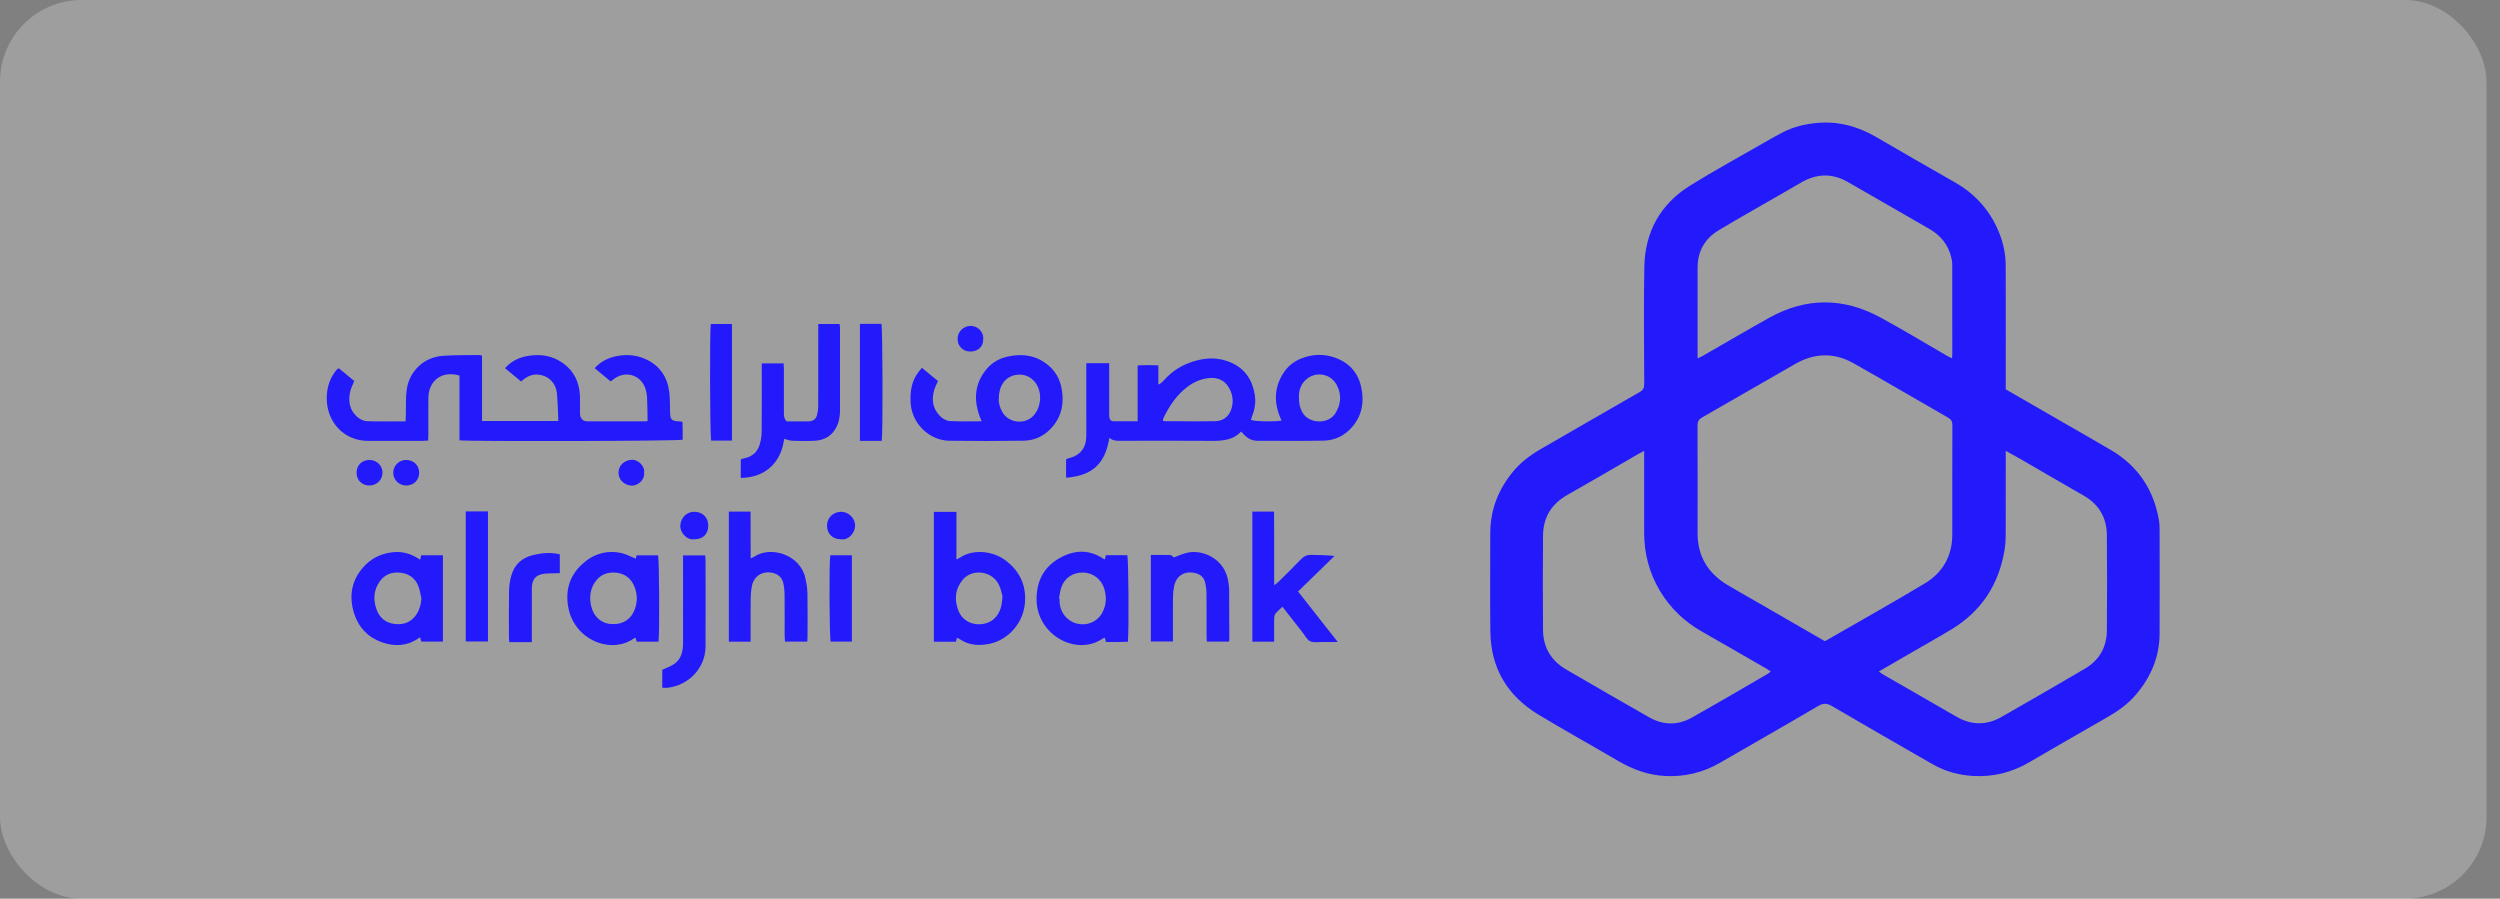 <?xml version="1.0" encoding="UTF-8"?>
<svg xmlns="http://www.w3.org/2000/svg" width="153" height="55" viewBox="0 0 153 55" fill="none">
  <rect x="0" y="0" width="153" height="55" fill="#808080" stroke="none"/>
  <rect width="152.176" height="55" rx="5" fill="url(#paint0_linear_9799_30628)"></rect>
  <g clip-path="url(#clip0_9799_30628)">
    <path d="M122.752 23.828C124.018 24.557 125.251 25.267 126.483 25.978C127.392 26.503 128.306 27.02 129.209 27.555C130.858 28.53 131.815 29.983 132.132 31.864C132.167 32.07 132.168 32.283 132.168 32.492C132.171 34.595 132.178 36.698 132.167 38.801C132.16 40.227 131.621 41.455 130.704 42.529C130.212 43.105 129.604 43.53 128.952 43.903C127.352 44.818 125.756 45.739 124.162 46.666C123.114 47.276 121.986 47.555 120.78 47.49C119.896 47.443 119.051 47.215 118.28 46.774C116.225 45.599 114.175 44.414 112.13 43.219C111.831 43.044 111.608 43.009 111.282 43.201C109.282 44.379 107.263 45.525 105.254 46.687C104.214 47.288 103.094 47.553 101.901 47.491C100.868 47.437 99.924 47.092 99.033 46.57C97.413 45.621 95.77 44.709 94.162 43.74C92.262 42.594 91.237 40.9 91.21 38.663C91.185 36.653 91.205 34.644 91.204 32.634C91.204 31.197 91.7 29.944 92.612 28.847C93.088 28.275 93.673 27.838 94.317 27.469C96.33 26.313 98.335 25.143 100.35 23.992C100.568 23.868 100.627 23.73 100.627 23.496C100.619 21.113 100.59 18.729 100.632 16.347C100.669 14.2 101.607 12.496 103.436 11.357C104.901 10.446 106.419 9.619 107.915 8.758C108.309 8.531 108.703 8.303 109.108 8.096C109.748 7.768 110.431 7.6 111.149 7.529C112.477 7.396 113.686 7.726 114.826 8.387C116.42 9.311 118.012 10.241 119.617 11.146C120.932 11.889 121.858 12.954 122.394 14.361C122.628 14.977 122.747 15.619 122.749 16.275C122.757 18.658 122.752 21.041 122.752 23.425C122.752 23.552 122.752 23.68 122.752 23.828ZM111.669 39.232C111.716 39.219 111.728 39.218 111.738 39.212C113.758 38.048 115.793 36.908 117.792 35.709C118.896 35.047 119.479 34.029 119.48 32.715C119.482 30.485 119.477 28.254 119.486 26.024C119.486 25.797 119.42 25.672 119.219 25.557C117.285 24.452 115.368 23.319 113.427 22.227C112.259 21.57 111.057 21.597 109.892 22.259C107.987 23.343 106.094 24.449 104.19 25.535C103.971 25.66 103.886 25.795 103.887 26.052C103.898 28.248 103.895 30.443 103.893 32.638C103.891 34.051 104.536 35.088 105.728 35.804C106.257 36.122 106.798 36.422 107.333 36.731C108.777 37.564 110.221 38.397 111.669 39.232ZM100.622 27.593C100.466 27.675 100.373 27.721 100.283 27.773C98.829 28.613 97.381 29.465 95.919 30.292C94.946 30.843 94.444 31.668 94.434 32.771C94.416 34.699 94.419 36.626 94.433 38.554C94.441 39.619 94.924 40.433 95.847 40.97C97.542 41.954 99.235 42.941 100.941 43.906C101.781 44.382 102.669 44.402 103.513 43.931C105.081 43.055 106.628 42.141 108.182 41.241C108.245 41.204 108.299 41.153 108.372 41.097C108.277 41.033 108.212 40.983 108.142 40.943C106.818 40.18 105.495 39.415 104.167 38.659C103.1 38.052 102.237 37.236 101.602 36.184C100.935 35.079 100.623 33.875 100.622 32.588C100.621 31.069 100.622 29.55 100.622 28.032C100.622 27.904 100.622 27.778 100.622 27.593ZM114.982 41.098C115.105 41.18 115.196 41.249 115.293 41.305C116.778 42.161 118.263 43.016 119.75 43.869C120.654 44.389 121.575 44.396 122.475 43.885C124.189 42.912 125.892 41.921 127.592 40.926C128.48 40.406 128.932 39.605 128.94 38.585C128.957 36.635 128.96 34.684 128.939 32.734C128.928 31.676 128.453 30.864 127.518 30.329C126.202 29.577 124.894 28.811 123.581 28.053C123.323 27.904 123.06 27.762 122.752 27.591C122.752 27.774 122.752 27.9 122.752 28.025C122.752 29.59 122.756 31.155 122.749 32.719C122.748 33.033 122.73 33.35 122.679 33.658C122.328 35.782 121.252 37.425 119.399 38.538C118.59 39.024 117.766 39.486 116.948 39.959C116.304 40.332 115.659 40.706 114.982 41.098ZM103.893 21.938C104.033 21.867 104.126 21.826 104.213 21.776C105.568 20.999 106.914 20.205 108.279 19.446C110.539 18.189 112.825 18.202 115.085 19.43C116.467 20.181 117.813 21 119.176 21.786C119.262 21.836 119.355 21.873 119.463 21.925C119.471 21.826 119.48 21.768 119.48 21.71C119.48 19.866 119.481 18.021 119.478 16.176C119.478 16.049 119.456 15.921 119.428 15.796C119.248 14.998 118.781 14.414 118.079 14.01C116.412 13.05 114.747 12.087 113.077 11.133C112.148 10.603 111.212 10.615 110.283 11.141C109.786 11.423 109.293 11.711 108.798 11.997C107.597 12.691 106.388 13.371 105.198 14.084C104.346 14.594 103.895 15.361 103.894 16.37C103.892 18.086 103.893 19.802 103.893 21.519C103.893 21.643 103.893 21.767 103.893 21.938Z" fill="#221AFB"></path>
    <path d="M39.633 25.763C39.624 25.292 39.625 24.839 39.603 24.386C39.592 24.18 39.562 23.967 39.496 23.772C39.218 22.96 38.327 22.673 37.621 23.158C37.545 23.21 37.473 23.269 37.374 23.343C37.054 23.078 36.734 22.813 36.394 22.532C36.772 22.11 37.235 21.892 37.757 21.792C38.367 21.676 38.966 21.724 39.532 21.987C40.373 22.378 40.837 23.059 40.955 23.966C41.007 24.369 41 24.78 41.007 25.187C41.016 25.69 41.087 25.77 41.591 25.791C41.637 25.792 41.682 25.801 41.769 25.812C41.773 25.995 41.778 26.177 41.779 26.36C41.781 26.546 41.78 26.731 41.78 26.91C41.522 26.996 28.739 27.028 28.12 26.946C28.12 25.625 28.12 24.299 28.12 22.983C27.072 22.673 26.239 23.267 26.219 24.321C26.205 25.08 26.217 25.84 26.216 26.599C26.215 26.713 26.206 26.827 26.2 26.964C26.066 26.97 25.953 26.98 25.839 26.98C24.729 26.981 23.619 26.981 22.509 26.981C21.108 26.98 20.038 25.9 19.999 24.463C19.982 23.81 20.143 23.217 20.545 22.696C20.573 22.659 20.605 22.624 20.638 22.592C20.654 22.576 20.677 22.569 20.735 22.537C21.042 22.79 21.361 23.053 21.68 23.316C21.59 23.55 21.471 23.768 21.423 24C21.307 24.569 21.398 25.105 21.852 25.505C22.009 25.643 22.239 25.767 22.44 25.775C23.22 25.805 24.002 25.787 24.823 25.787C24.829 25.647 24.834 25.524 24.838 25.4C24.854 24.876 24.819 24.345 24.894 23.83C25.061 22.692 25.955 21.861 27.094 21.777C27.837 21.723 28.586 21.74 29.332 21.727C29.375 21.726 29.42 21.744 29.5 21.762C29.5 23.092 29.5 24.417 29.5 25.766C31.074 25.766 32.609 25.766 34.171 25.766C34.143 25.192 34.138 24.624 34.082 24.061C34.027 23.517 33.66 23.033 33.008 22.935C32.69 22.888 32.408 22.97 32.147 23.142C32.069 23.193 32.002 23.259 31.893 23.348C31.571 23.082 31.245 22.812 30.907 22.532C31.273 22.123 31.707 21.902 32.195 21.804C33.002 21.642 33.775 21.735 34.461 22.229C35.132 22.712 35.452 23.39 35.491 24.204C35.508 24.565 35.488 24.928 35.496 25.29C35.504 25.61 35.66 25.785 35.957 25.786C37.148 25.792 38.34 25.788 39.532 25.786C39.576 25.786 39.62 25.766 39.633 25.763Z" fill="#221AFB"></path>
    <path d="M76.556 25.697C76.823 25.799 77.987 25.821 78.43 25.741C78.389 25.642 78.346 25.549 78.309 25.453C77.947 24.506 78.015 23.604 78.595 22.757C78.861 22.369 79.226 22.101 79.658 21.931C80.332 21.665 81.025 21.646 81.706 21.89C82.558 22.195 83.11 22.794 83.305 23.687C83.494 24.549 83.378 25.359 82.808 26.065C82.342 26.642 81.722 26.956 80.988 26.968C79.645 26.992 78.302 26.974 76.959 26.976C76.621 26.977 76.354 26.833 76.129 26.594C76.082 26.544 76.036 26.492 75.961 26.409C75.41 26.991 74.704 26.987 73.98 26.98C72.193 26.965 70.406 26.974 68.619 26.977C68.364 26.977 68.11 26.989 67.896 26.795C67.626 28.399 66.861 29.104 65.244 29.238C65.244 28.869 65.244 28.5 65.244 28.108C65.301 28.086 65.372 28.049 65.448 28.031C66.084 27.88 66.461 27.425 66.479 26.757C66.49 26.349 66.481 25.94 66.481 25.531C66.481 24.562 66.481 23.592 66.481 22.623C66.481 22.497 66.481 22.372 66.481 22.228C66.96 22.228 67.397 22.228 67.883 22.228C67.883 22.364 67.883 22.488 67.883 22.612C67.883 23.5 67.883 24.387 67.883 25.275C67.883 25.357 67.878 25.439 67.889 25.52C67.911 25.674 67.988 25.782 68.161 25.782C68.637 25.783 69.114 25.782 69.624 25.782C69.624 24.639 69.624 23.523 69.624 22.366C70.056 22.336 70.456 22.346 70.891 22.358C70.891 22.752 70.891 23.12 70.891 23.54C71.102 23.442 71.206 23.301 71.318 23.181C71.7 22.773 72.15 22.462 72.662 22.253C73.556 21.889 74.469 21.798 75.371 22.205C76.201 22.579 76.644 23.255 76.791 24.148C76.867 24.615 76.796 25.05 76.624 25.479C76.599 25.543 76.583 25.61 76.556 25.697ZM71.171 25.736C71.201 25.754 71.22 25.775 71.238 25.775C72.288 25.779 73.339 25.794 74.388 25.776C74.908 25.767 75.274 25.425 75.394 24.913C75.5 24.458 75.416 24.031 75.16 23.645C74.905 23.261 74.512 23.106 74.074 23.131C73.578 23.16 73.123 23.346 72.718 23.64C72.018 24.148 71.561 24.844 71.193 25.608C71.174 25.647 71.177 25.697 71.171 25.736ZM79.497 24.344C79.497 24.723 79.561 24.964 79.695 25.217C80.093 25.969 81.292 25.962 81.707 25.322C82.074 24.755 82.118 24.169 81.814 23.572C81.436 22.828 80.453 22.694 79.868 23.29C79.579 23.585 79.48 23.944 79.497 24.344Z" fill="#221AFB"></path>
    <path d="M56.419 22.509C56.773 22.801 57.086 23.058 57.407 23.322C57.334 23.481 57.255 23.623 57.204 23.773C56.989 24.408 57.057 25 57.548 25.482C57.696 25.627 57.927 25.757 58.127 25.768C58.763 25.804 59.403 25.782 60.075 25.782C60.026 25.66 59.988 25.578 59.958 25.493C59.57 24.427 59.65 23.431 60.415 22.547C60.745 22.166 61.171 21.932 61.664 21.824C62.59 21.621 63.447 21.746 64.186 22.381C64.577 22.718 64.831 23.149 64.944 23.65C65.138 24.52 65.035 25.341 64.461 26.058C63.997 26.637 63.381 26.961 62.645 26.971C61.127 26.994 59.608 26.994 58.09 26.973C56.862 26.955 55.804 25.902 55.732 24.675C55.694 24.033 55.761 23.414 56.14 22.867C56.218 22.754 56.309 22.649 56.419 22.509ZM61.128 24.365C61.103 24.656 61.191 24.955 61.353 25.232C61.727 25.873 62.659 26.001 63.197 25.489C63.715 24.996 63.809 24.062 63.4 23.464C63.102 23.029 62.602 22.837 62.09 22.961C61.494 23.105 61.132 23.621 61.128 24.365Z" fill="#221AFB"></path>
    <path d="M58.569 39.032C58.543 39.122 58.521 39.196 58.498 39.275C58.049 39.275 57.611 39.275 57.152 39.275C57.152 36.622 57.152 33.987 57.152 31.328C57.604 31.328 58.05 31.328 58.534 31.328C58.534 32.294 58.534 33.245 58.534 34.24C58.63 34.191 58.682 34.171 58.727 34.14C59.572 33.565 60.792 33.727 61.551 34.303C62.334 34.896 62.753 35.684 62.739 36.678C62.719 38.147 61.642 39.201 60.514 39.411C59.916 39.523 59.328 39.499 58.793 39.151C58.727 39.107 58.652 39.075 58.569 39.032ZM61.349 36.472C61.306 36.329 61.258 36.036 61.132 35.783C60.684 34.89 59.472 34.818 58.928 35.47C58.458 36.034 58.395 36.662 58.638 37.331C59.017 38.375 60.293 38.4 60.859 37.851C61.205 37.516 61.329 37.088 61.349 36.472Z" fill="#221AFB"></path>
    <path d="M48.145 25.788C48.597 25.788 49.04 25.787 49.484 25.788C49.753 25.788 49.934 25.655 50.002 25.403C50.049 25.225 50.074 25.036 50.075 24.852C50.081 23.311 50.078 21.768 50.078 20.227C50.078 20.101 50.078 19.975 50.078 19.828C50.529 19.828 50.943 19.828 51.383 19.828C51.392 19.916 51.408 20.005 51.409 20.094C51.41 21.753 51.41 23.412 51.409 25.071C51.409 25.411 51.372 25.747 51.228 26.061C50.958 26.648 50.483 26.946 49.849 26.976C49.394 26.997 48.937 26.99 48.482 26.974C48.326 26.969 48.172 26.901 47.993 26.857C47.891 27.568 47.635 28.212 47.047 28.685C46.553 29.084 45.98 29.231 45.336 29.252C45.336 28.876 45.336 28.507 45.336 28.112C45.417 28.088 45.513 28.053 45.611 28.031C46.063 27.93 46.358 27.647 46.489 27.215C46.565 26.963 46.611 26.692 46.614 26.428C46.627 25.167 46.619 23.905 46.619 22.644C46.619 22.517 46.619 22.39 46.619 22.238C47.071 22.238 47.496 22.238 47.957 22.238C47.963 22.363 47.974 22.487 47.974 22.611C47.975 23.487 47.975 24.363 47.974 25.239C47.974 25.429 47.973 25.615 48.145 25.788Z" fill="#221AFB"></path>
    <path d="M67.613 34.24C67.637 34.144 67.656 34.07 67.68 33.98C68.118 33.98 68.557 33.98 68.992 33.98C69.066 34.251 69.095 38.466 69.028 39.275C68.808 39.281 68.581 39.288 68.354 39.291C68.133 39.294 67.912 39.292 67.686 39.292C67.663 39.198 67.644 39.123 67.623 39.04C67.584 39.046 67.544 39.041 67.519 39.058C65.9 40.204 63.442 38.869 63.438 36.678C63.435 35.547 63.892 34.686 64.87 34.141C65.73 33.662 66.617 33.61 67.482 34.168C67.518 34.192 67.558 34.21 67.613 34.24ZM64.81 36.62C64.822 36.623 64.834 36.625 64.846 36.628C64.846 36.709 64.841 36.791 64.847 36.873C64.892 37.499 65.315 38.015 65.902 38.162C66.511 38.315 67.121 38.079 67.438 37.534C67.716 37.056 67.737 36.539 67.576 36.014C67.404 35.449 66.884 35.054 66.304 35.039C65.673 35.023 65.157 35.358 64.954 35.944C64.879 36.16 64.856 36.395 64.81 36.62Z" fill="#221AFB"></path>
    <path d="M25.716 34.255C25.738 34.152 25.755 34.077 25.775 33.983C26.21 33.983 26.648 33.983 27.106 33.983C27.106 35.748 27.106 37.494 27.106 39.266C26.671 39.266 26.245 39.266 25.792 39.266C25.769 39.2 25.741 39.117 25.701 38.998C24.966 39.548 24.161 39.593 23.34 39.296C22.511 38.996 21.945 38.39 21.679 37.562C21.314 36.426 21.534 35.387 22.399 34.539C22.842 34.105 23.395 33.873 24.023 33.798C24.649 33.723 25.192 33.9 25.716 34.255ZM25.792 36.636C25.731 36.379 25.699 36.11 25.603 35.866C25.406 35.364 25.001 35.099 24.479 35.046C23.972 34.995 23.532 35.163 23.232 35.595C22.864 36.123 22.832 36.7 23.043 37.294C23.228 37.815 23.606 38.12 24.149 38.187C24.745 38.259 25.229 38.056 25.539 37.519C25.693 37.251 25.765 36.958 25.792 36.636Z" fill="#221AFB"></path>
    <path d="M38.906 34.193C38.92 34.138 38.937 34.073 38.959 33.987C39.392 33.987 39.831 33.987 40.271 33.987C40.346 34.218 40.374 38.736 40.299 39.27C39.865 39.27 39.426 39.27 38.968 39.27C38.947 39.2 38.924 39.126 38.899 39.043C38.869 39.048 38.831 39.045 38.807 39.062C37.427 40.061 35.159 39.194 34.782 37.185C34.591 36.166 34.842 35.255 35.612 34.54C36.292 33.909 37.109 33.648 38.03 33.846C38.32 33.909 38.589 34.065 38.906 34.193ZM37.553 38.194C38.18 38.194 38.643 37.862 38.854 37.274C39.011 36.84 39.011 36.411 38.856 35.977C38.666 35.443 38.288 35.116 37.734 35.051C37.176 34.986 36.699 35.171 36.383 35.672C36.163 36.022 36.089 36.41 36.132 36.81C36.237 37.795 36.889 38.218 37.553 38.194Z" fill="#221AFB"></path>
    <path d="M44.606 31.312C45.048 31.312 45.466 31.312 45.933 31.312C45.935 31.789 45.938 32.262 45.939 32.736C45.94 33.202 45.94 33.668 45.94 34.174C46.035 34.129 46.107 34.105 46.168 34.064C47.165 33.397 48.945 33.934 49.277 35.336C49.351 35.651 49.408 35.978 49.415 36.301C49.433 37.211 49.422 38.123 49.42 39.034C49.42 39.102 49.411 39.17 49.403 39.264C48.956 39.264 48.519 39.264 48.039 39.264C48.033 39.149 48.021 39.027 48.02 38.904C48.019 38.052 48.024 37.199 48.016 36.347C48.014 36.139 47.989 35.928 47.947 35.724C47.867 35.342 47.619 35.119 47.235 35.049C46.637 34.939 46.128 35.274 46.015 35.867C45.969 36.106 45.945 36.352 45.943 36.596C45.934 37.366 45.939 38.137 45.939 38.908C45.939 39.022 45.939 39.135 45.939 39.27C45.477 39.27 45.052 39.27 44.605 39.27C44.606 36.619 44.606 33.985 44.606 31.312Z" fill="#221AFB"></path>
    <path d="M76.644 31.312C77.088 31.312 77.505 31.312 77.972 31.312C77.974 31.802 77.977 32.287 77.978 32.772C77.979 33.275 77.978 33.777 77.978 34.279C77.978 34.768 77.978 35.257 77.978 35.812C78.087 35.731 78.16 35.689 78.218 35.632C78.683 35.171 79.151 34.713 79.605 34.242C79.795 34.045 79.995 33.942 80.279 33.957C80.731 33.98 81.185 33.963 81.672 34.025C80.936 34.743 80.2 35.46 79.441 36.2C80.239 37.214 81.028 38.218 81.872 39.291C81.52 39.291 81.247 39.294 80.973 39.29C80.706 39.286 80.403 39.349 80.181 39.244C79.973 39.146 79.847 38.869 79.688 38.668C79.292 38.165 78.898 37.661 78.484 37.132C78.328 37.284 78.175 37.411 78.053 37.563C77.996 37.635 77.983 37.756 77.981 37.855C77.973 38.206 77.978 38.556 77.978 38.907C77.978 39.021 77.978 39.135 77.978 39.27C77.517 39.27 77.092 39.27 76.644 39.27C76.644 36.62 76.644 33.986 76.644 31.312Z" fill="#221AFB"></path>
    <path d="M70.432 33.963C70.843 33.963 71.238 33.955 71.632 33.97C71.705 33.973 71.775 34.072 71.832 34.115C72.097 34.02 72.371 33.892 72.659 33.825C73.595 33.609 74.968 34.198 75.168 35.581C75.191 35.742 75.223 35.904 75.224 36.066C75.232 37.104 75.233 38.143 75.234 39.182C75.234 39.203 75.219 39.224 75.201 39.267C74.772 39.267 74.334 39.267 73.858 39.267C73.852 39.141 73.842 39.017 73.842 38.894C73.841 38.03 73.847 37.166 73.837 36.301C73.835 36.083 73.806 35.859 73.755 35.646C73.68 35.339 73.473 35.153 73.159 35.075C72.511 34.914 71.99 35.223 71.855 35.877C71.811 36.092 71.79 36.315 71.787 36.535C71.779 37.317 71.784 38.099 71.784 38.882C71.784 38.998 71.784 39.114 71.784 39.259C71.328 39.259 70.893 39.259 70.432 39.259C70.432 37.514 70.432 35.769 70.432 33.963Z" fill="#221AFB"></path>
    <path d="M40.531 42.087C40.531 41.682 40.531 41.313 40.531 40.994C40.809 40.859 41.082 40.774 41.295 40.611C41.696 40.305 41.803 39.851 41.803 39.364C41.801 37.707 41.802 36.051 41.802 34.394C41.802 34.268 41.802 34.142 41.802 33.992C42.268 33.992 42.703 33.992 43.16 33.992C43.167 34.105 43.179 34.207 43.179 34.308C43.18 36.07 43.19 37.831 43.177 39.593C43.168 40.851 42.177 41.957 40.81 42.097C40.731 42.106 40.65 42.092 40.531 42.087Z" fill="#221AFB"></path>
    <path d="M28.504 31.297C28.84 31.297 29.153 31.297 29.466 31.297C29.592 31.297 29.718 31.297 29.863 31.297C29.863 33.964 29.863 36.597 29.863 39.259C29.417 39.259 28.972 39.259 28.504 39.259C28.504 36.62 28.504 33.988 28.504 31.297Z" fill="#221AFB"></path>
    <path d="M52.627 19.82C53.082 19.82 53.513 19.82 53.943 19.82C54.018 20.061 54.04 26.481 53.962 26.981C53.751 26.981 53.532 26.981 53.314 26.981C53.093 26.981 52.872 26.981 52.627 26.981C52.627 24.59 52.627 22.225 52.627 19.82Z" fill="#221AFB"></path>
    <path d="M44.796 26.965C44.358 26.965 43.941 26.965 43.524 26.965C43.45 26.726 43.426 20.355 43.5 19.828C43.922 19.828 44.347 19.828 44.796 19.828C44.796 22.197 44.796 24.561 44.796 26.965Z" fill="#221AFB"></path>
    <path d="M32.548 39.3C32.072 39.3 31.635 39.3 31.17 39.3C31.161 39.185 31.148 39.084 31.147 38.983C31.146 38.049 31.135 37.116 31.153 36.183C31.159 35.861 31.204 35.531 31.293 35.222C31.485 34.553 31.943 34.13 32.623 33.968C33.158 33.841 33.698 33.788 34.26 33.924C34.26 34.297 34.26 34.666 34.26 35.076C34.092 35.081 33.933 35.083 33.775 35.089C33.624 35.094 33.471 35.093 33.321 35.111C32.793 35.173 32.552 35.448 32.549 36.002C32.545 36.9 32.548 37.799 32.548 38.697C32.548 38.892 32.548 39.087 32.548 39.3Z" fill="#221AFB"></path>
    <path d="M50.813 33.984C51.261 33.984 51.688 33.984 52.135 33.984C52.135 35.751 52.135 37.497 52.135 39.268C51.694 39.268 51.267 39.268 50.838 39.268C50.761 39.038 50.735 34.524 50.813 33.984Z" fill="#221AFB"></path>
    <path d="M51.468 33.005C50.952 33.005 50.609 32.665 50.613 32.16C50.618 31.69 50.987 31.334 51.46 31.321C51.895 31.308 52.332 31.685 52.333 32.168C52.334 32.6 51.934 33.077 51.468 33.005Z" fill="#221AFB"></path>
    <path d="M42.502 33.003C42.009 33.076 41.61 32.561 41.634 32.167C41.662 31.694 42.006 31.327 42.476 31.32C42.982 31.313 43.342 31.66 43.345 32.157C43.347 32.684 43.032 33.001 42.502 33.003Z" fill="#221AFB"></path>
    <path d="M22.614 29.713C22.148 29.713 21.82 29.387 21.822 28.926C21.824 28.466 22.156 28.145 22.625 28.148C23.054 28.151 23.404 28.494 23.41 28.918C23.417 29.353 23.056 29.714 22.614 29.713Z" fill="#221AFB"></path>
    <path d="M25.654 28.918C25.66 29.37 25.324 29.711 24.868 29.713C24.422 29.716 24.064 29.365 24.066 28.927C24.069 28.504 24.415 28.156 24.841 28.149C25.302 28.141 25.649 28.469 25.654 28.918Z" fill="#221AFB"></path>
    <path d="M60.171 20.786C60.161 21.245 59.839 21.527 59.34 21.512C58.905 21.498 58.59 21.154 58.606 20.71C58.622 20.28 58.972 19.949 59.4 19.945C59.836 19.941 60.222 20.311 60.171 20.786Z" fill="#221AFB"></path>
    <path d="M39.418 28.926C39.48 29.345 39.043 29.748 38.642 29.719C38.196 29.688 37.849 29.361 37.854 28.916C37.858 28.488 38.198 28.174 38.633 28.142C39.073 28.11 39.481 28.547 39.418 28.926Z" fill="#221AFB"></path>
  </g>
  <defs>
    <linearGradient id="paint0_linear_9799_30628" x1="0" y1="0" x2="158.805" y2="66.762" gradientUnits="userSpaceOnUse">
      <stop stop-color="white" stop-opacity="0.65"></stop>
      <stop offset="0" stop-color="white" stop-opacity="0.24"></stop>
    </linearGradient>
    <clipPath id="clip0_9799_30628">
      <rect width="112.176" height="40" fill="white" transform="translate(20 7.5)"></rect>
    </clipPath>
  </defs>
</svg>
